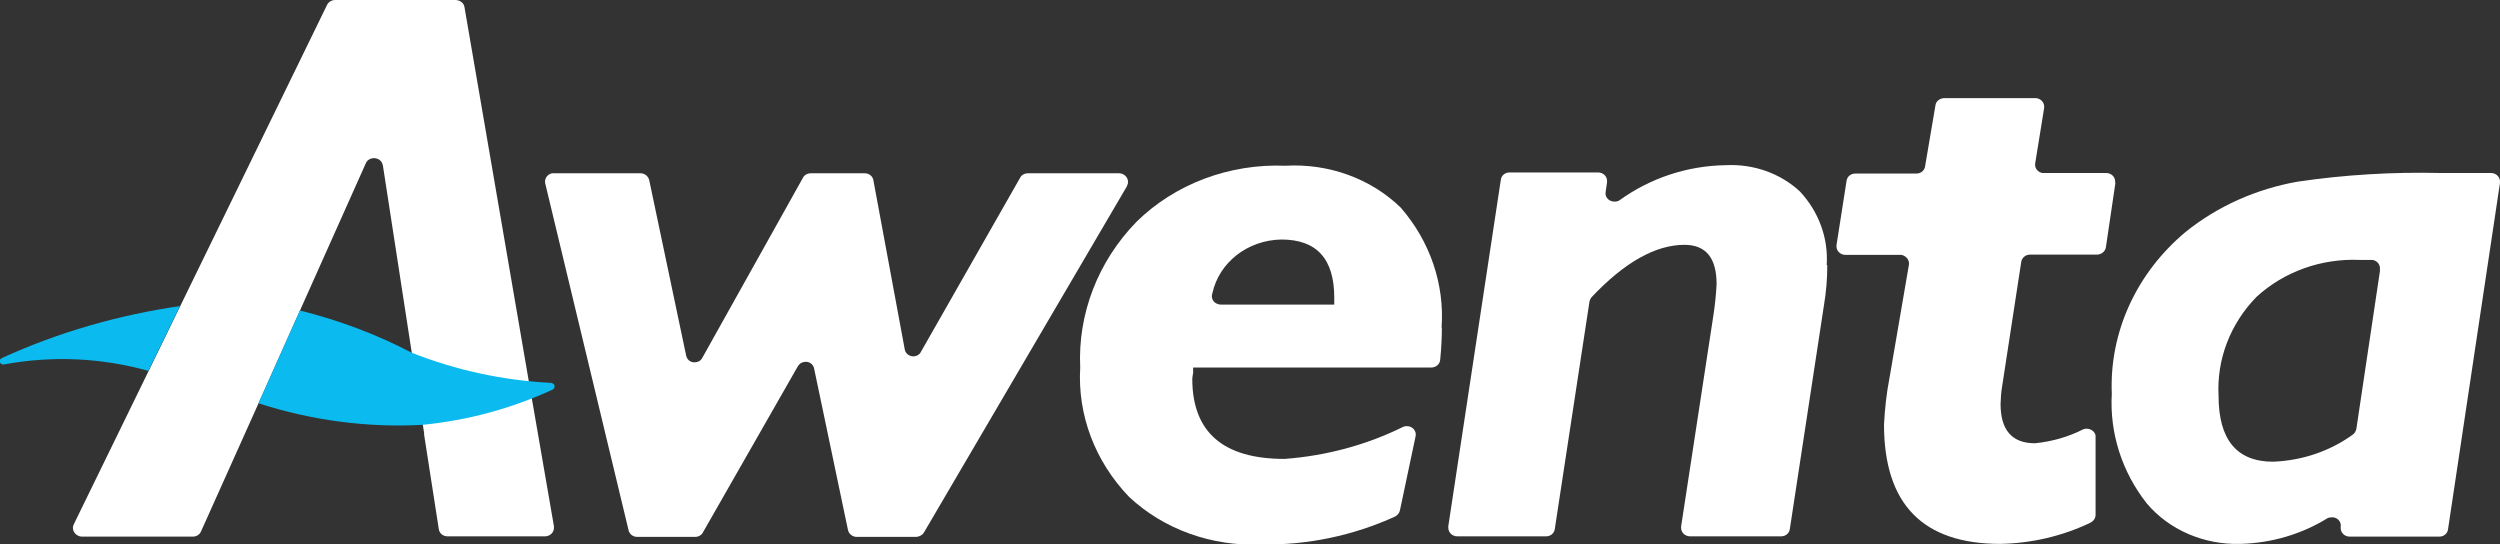 <?xml version="1.0" encoding="UTF-8"?><svg id="Warstwa_2" xmlns="http://www.w3.org/2000/svg" xmlns:xlink="http://www.w3.org/1999/xlink" viewBox="0 0 89.45 19.48"><rect x="0" y="0" width="89.45" height="19.48" fill="#333333" stroke="none"/><defs><style>.cls-1{clip-path:url(#clippath);}.cls-2{fill:none;}.cls-2,.cls-3,.cls-4{stroke-width:0px;}.cls-3{fill:#0bbbef;}.cls-4{fill:#fff;}</style><clipPath id="clippath"><rect class="cls-2" width="89.45" height="19.48"/></clipPath></defs><g id="Warstwa_1-2"><g id="Group_1655"><g class="cls-1"><g id="Group_1654"><path id="Path_12633" class="cls-4" d="m40.33,6.65l-7.27,12.4c-.05.09-.16.15-.27.16h-2.14c-.15,0-.28-.11-.31-.25l-1.21-5.77c-.03-.16-.18-.27-.35-.24-.1.01-.18.07-.23.15l-3.4,5.95c-.05.1-.16.16-.28.16h-2.07c-.15,0-.28-.1-.31-.24l-2.98-12.4c-.04-.16.06-.33.24-.37.02,0,.05,0,.07,0h3.1c.15,0,.28.11.31.25l1.32,6.27c.03.16.18.27.35.24.1-.01.19-.07.23-.16l3.6-6.44c.05-.1.16-.16.28-.16h1.93c.16,0,.29.11.31.25l1.12,6.04c.02.16.17.27.34.26.1-.01.2-.07.24-.16l3.55-6.23c.05-.1.16-.16.28-.16h3.26c.18,0,.33.15.32.32,0,.05-.02.1-.04.14"/><path id="Path_12634" class="cls-4" d="m51.59,11.72c0,.37-.02.75-.06,1.15-.01.16-.15.28-.32.28h-8.52v.2c-.02.07-.02.13-.03.2,0,1.91,1.1,2.87,3.3,2.87,1.49-.11,2.94-.5,4.25-1.15.16-.06.35,0,.42.16.03.06.03.12.02.18l-.56,2.65c-.02.09-.08.17-.17.22-1.49.68-3.13,1.03-4.79,1-1.77.08-3.49-.54-4.73-1.7-1.22-1.27-1.85-2.93-1.75-4.63-.09-1.91.63-3.79,2.01-5.21,1.38-1.36,3.33-2.09,5.33-2.01,1.55-.09,3.06.46,4.13,1.5,1.05,1.21,1.57,2.74,1.46,4.29m-3.84-.82v-.25c0-1.39-.63-2.08-1.89-2.08-1.21.02-2.23.82-2.47,1.92-.06.16.02.34.2.39.03.01.07.02.1.02h4.07Z"/><path id="Path_12635" class="cls-4" d="m65.38,9.5c0,.48-.04.96-.12,1.43l-1.22,8c-.02.15-.15.26-.31.26h-3.26c-.18,0-.32-.14-.32-.3,0-.02,0-.03,0-.05l1.15-7.52c.06-.38.1-.77.12-1.15,0-.94-.38-1.41-1.15-1.41-1.03,0-2.14.62-3.32,1.87-.04.05-.07.11-.08.17l-1.24,8.13c-.02.15-.15.26-.31.26h-3.18c-.18,0-.32-.14-.32-.31,0-.02,0-.03,0-.05l1.88-12.4c.02-.15.15-.26.31-.26h3.17c.18,0,.32.14.32.3,0,.02,0,.03,0,.05l-.05.35c-.03.16.09.32.27.34.08.01.16,0,.22-.04,1.09-.79,2.42-1.24,3.81-1.26.99-.05,1.95.29,2.65.94.68.73,1.02,1.67.96,2.63"/><path id="Path_12636" class="cls-4" d="m75.69,6.54l-.34,2.3c-.02.15-.15.26-.31.27h-2.41c-.16,0-.29.12-.31.26l-.68,4.43c-.04.21-.05.43-.06.65,0,.94.41,1.41,1.23,1.41.61-.06,1.2-.23,1.73-.5.16-.06.35.01.42.16.02.04.02.08.02.12v2.78c0,.12-.07.22-.18.28-1,.48-2.11.74-3.23.76-2.77,0-4.16-1.42-4.16-4.27.03-.57.09-1.13.2-1.69l.69-4.02c.03-.17-.09-.32-.26-.36-.02,0-.03,0-.05,0h-1.96c-.18,0-.32-.14-.32-.3,0-.02,0-.03,0-.05l.36-2.3c.02-.15.15-.26.31-.26h2.19c.16,0,.29-.11.31-.26l.37-2.18c.02-.15.15-.25.31-.26h3.26c.18,0,.32.14.32.3,0,.02,0,.04,0,.05l-.32,1.98c-.03.16.08.32.26.35.02,0,.04,0,.06,0h2.22c.18,0,.32.14.32.3,0,.02,0,.03,0,.05"/><path id="Path_12637" class="cls-4" d="m89.45,6.54l-1.86,12.4c-.02.15-.15.26-.31.26h-3.21c-.18,0-.32-.14-.32-.3,0-.02,0-.03,0-.05.03-.16-.09-.32-.27-.34-.07,0-.14,0-.2.03-.92.57-2,.89-3.11.92-1.31.04-2.56-.5-3.36-1.45-.89-1.13-1.33-2.52-1.25-3.92-.09-2.2.88-4.32,2.64-5.79,1.14-.92,2.53-1.54,4.01-1.8,1.69-.25,3.4-.35,5.11-.31h1.81c.18,0,.32.14.32.31,0,.02,0,.03,0,.05m-4.3,3.1c.03-.16-.08-.32-.26-.35-.01,0-.03,0-.04,0-.12,0-.26,0-.42,0-1.37-.06-2.71.42-3.69,1.32-.94.96-1.43,2.24-1.36,3.54,0,1.57.65,2.36,1.95,2.36,1.03-.04,2.02-.37,2.84-.96.08-.05.12-.13.14-.21l.85-5.69Z"/><path id="Path_12638" class="cls-4" d="m15.17,15.52l.53,3.41c.02.15.15.26.31.26h3.49c.18,0,.32-.14.32-.3,0-.02,0-.04,0-.06l-.73-4.22-.17-.97L16.62.26c-.02-.15-.15-.25-.31-.26h-4.32c-.12,0-.24.07-.29.18l-5.25,10.77-1.13,2.32-2.68,5.49c-.08.15,0,.34.16.41.04.02.08.03.13.03h3.97c.13,0,.24-.07.29-.18l2.06-4.59,1.47-3.29,2.37-5.3c.06-.15.25-.22.41-.16.11.04.18.13.2.24l1.01,6.55.47,3.06Z"/><path id="Path_12639" class="cls-3" d="m9.25,14.43c1.89.61,3.88.88,5.88.77,1.62-.16,3.19-.59,4.64-1.26.07-.03.09-.11.06-.17-.02-.04-.06-.06-.11-.07-1.72-.09-3.4-.45-4.99-1.08-1.26-.66-2.6-1.16-4-1.51l-1.48,3.31Z"/><path id="Path_12640" class="cls-3" d="m6.45,10.95c-2.21.32-4.37.94-6.38,1.86-.07.03-.1.1-.07.16.03.05.08.08.14.07,1.72-.32,3.49-.24,5.17.23l1.13-2.32Z"/></g></g></g></g></svg>